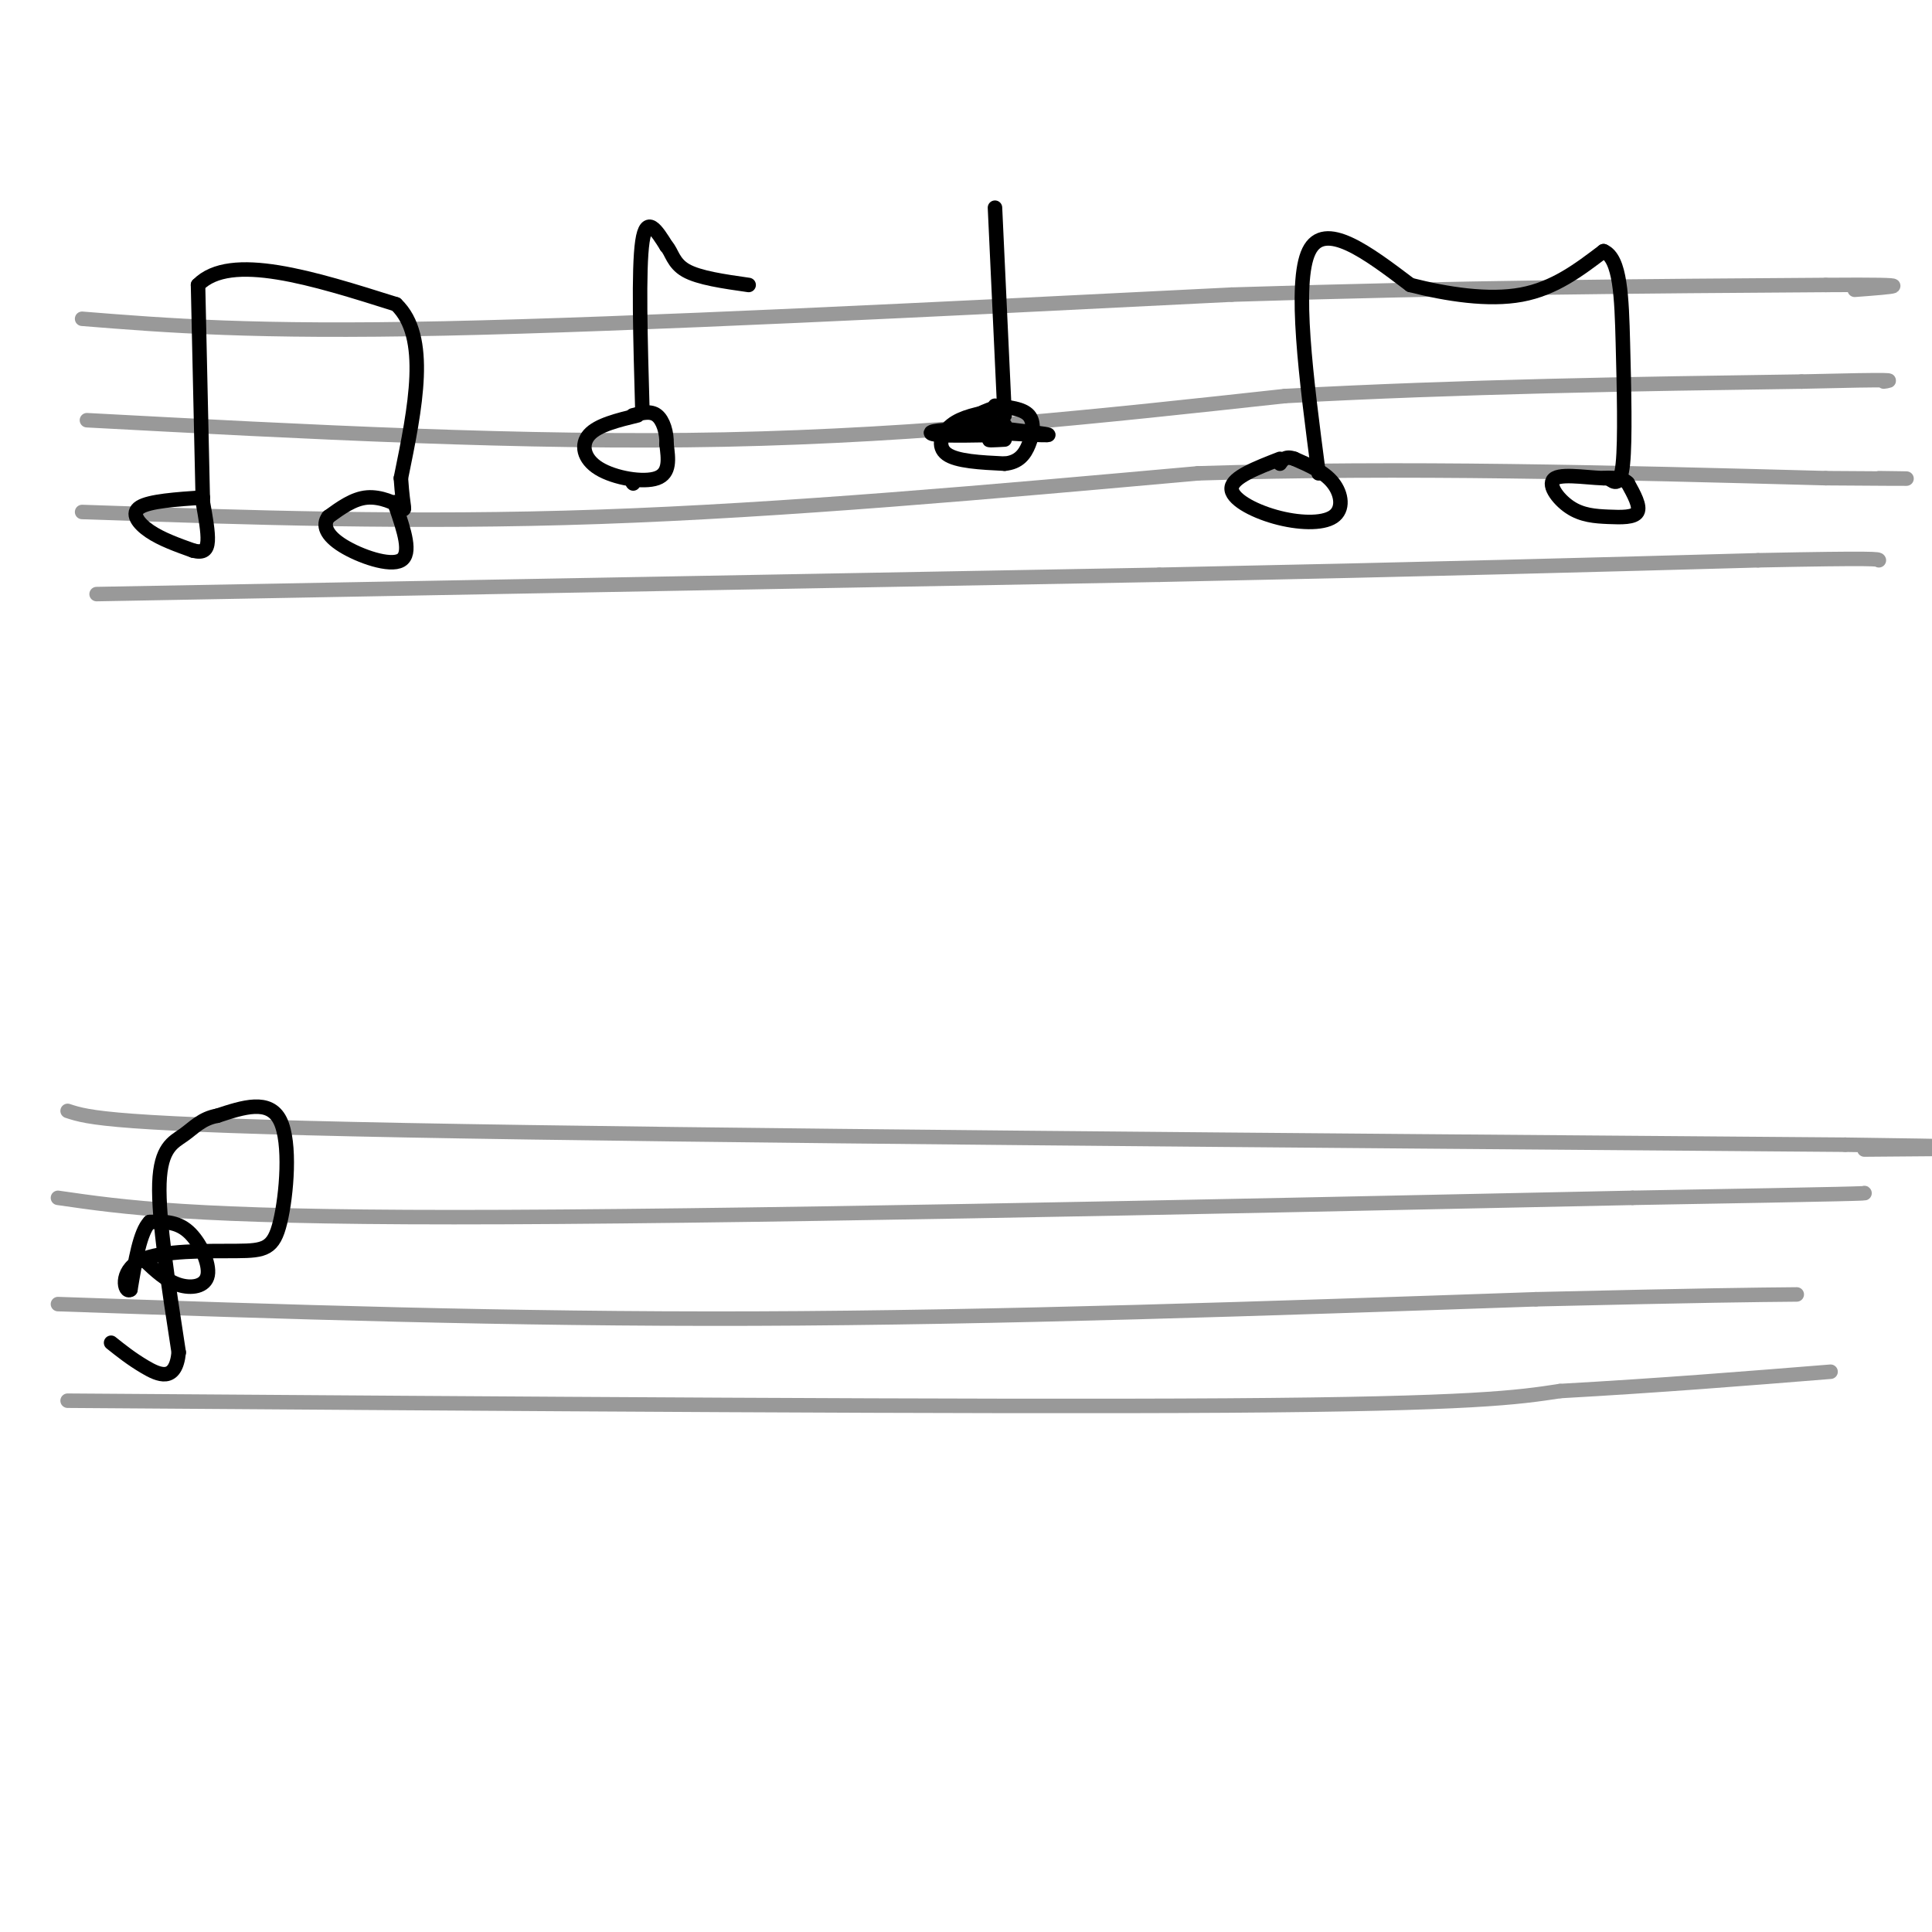 <svg viewBox='0 0 400 400' version='1.1' xmlns='http://www.w3.org/2000/svg' xmlns:xlink='http://www.w3.org/1999/xlink'><g fill='none' stroke='rgb(153,153,153)' stroke-width='3' stroke-linecap='round' stroke-linejoin='round'><path d='M17,66c17.667,1.417 35.333,2.833 75,2c39.667,-0.833 101.333,-3.917 163,-7'/><path d='M255,61c47.667,-1.500 85.333,-1.750 123,-2'/><path d='M378,59c21.500,-0.167 13.750,0.417 6,1'/><path d='M18,87c45.333,2.417 90.667,4.833 132,4c41.333,-0.833 78.667,-4.917 116,-9'/><path d='M266,82c37.167,-2.000 72.083,-2.500 107,-3'/><path d='M373,79c20.667,-0.500 18.833,-0.250 17,0'/><path d='M17,106c34.250,1.167 68.500,2.333 107,1c38.500,-1.333 81.250,-5.167 124,-9'/><path d='M248,98c42.333,-1.333 86.167,-0.167 130,1'/><path d='M378,99c23.500,0.167 17.250,0.083 11,0'/><path d='M20,123c0.000,0.000 220.000,-4.000 220,-4'/><path d='M240,119c57.333,-1.167 90.667,-2.083 124,-3'/><path d='M364,116c24.833,-0.500 24.917,-0.250 25,0'/><path d='M14,230c4.333,1.417 8.667,2.833 70,4c61.333,1.167 179.667,2.083 298,3'/><path d='M382,237c50.333,0.667 27.167,0.833 4,1'/><path d='M12,248c13.833,2.000 27.667,4.000 82,4c54.333,0.000 149.167,-2.000 244,-4'/><path d='M338,248c48.667,-0.833 48.333,-0.917 48,-1'/><path d='M12,270c46.500,1.583 93.000,3.167 144,3c51.000,-0.167 106.500,-2.083 162,-4'/><path d='M318,269c36.000,-0.833 45.000,-0.917 54,-1'/><path d='M14,290c94.250,0.667 188.500,1.333 240,1c51.500,-0.333 60.250,-1.667 69,-3'/><path d='M323,288c20.833,-1.167 38.417,-2.583 56,-4'/></g>
<g fill='none' stroke='rgb(0,0,0)' stroke-width='3' stroke-linecap='round' stroke-linejoin='round'><path d='M42,103c-5.511,0.378 -11.022,0.756 -13,2c-1.978,1.244 -0.422,3.356 2,5c2.422,1.644 5.711,2.822 9,4'/><path d='M40,114c2.111,0.533 2.889,-0.133 3,-2c0.111,-1.867 -0.444,-4.933 -1,-8'/><path d='M42,104c0.000,0.000 -1.000,-45.000 -1,-45'/><path d='M41,59c6.667,-6.833 23.833,-1.417 41,4'/><path d='M82,63c7.000,6.667 4.000,21.333 1,36'/><path d='M83,99c0.476,7.095 1.167,6.833 0,6c-1.167,-0.833 -4.190,-2.238 -7,-2c-2.810,0.238 -5.405,2.119 -8,4'/><path d='M68,107c-1.286,1.667 -0.500,3.833 3,6c3.500,2.167 9.714,4.333 12,3c2.286,-1.333 0.643,-6.167 -1,-11'/><path d='M82,105c-0.167,-1.833 -0.083,-0.917 0,0'/><path d='M131,100c0.000,0.000 0.100,0.100 0.1,0.1'/><path d='M132,86c-4.107,1.000 -8.214,2.000 -10,4c-1.786,2.000 -1.250,5.000 2,7c3.250,2.000 9.214,3.000 12,2c2.786,-1.000 2.393,-4.000 2,-7'/><path d='M138,92c0.089,-2.422 -0.689,-4.978 -2,-6c-1.311,-1.022 -3.156,-0.511 -5,0'/><path d='M133,85c-0.417,-14.667 -0.833,-29.333 0,-35c0.833,-5.667 2.917,-2.333 5,1'/><path d='M138,51c1.089,1.133 1.311,3.467 4,5c2.689,1.533 7.844,2.267 13,3'/><path d='M206,85c-3.422,0.644 -6.844,1.289 -9,3c-2.156,1.711 -3.044,4.489 -1,6c2.044,1.511 7.022,1.756 12,2'/><path d='M208,96c2.905,-0.262 4.167,-1.917 5,-4c0.833,-2.083 1.238,-4.595 0,-6c-1.238,-1.405 -4.119,-1.702 -7,-2'/><path d='M208,86c0.000,0.000 -2.000,-43.000 -2,-43'/><path d='M207,84c-3.126,1.137 -6.252,2.274 -5,3c1.252,0.726 6.882,1.040 6,1c-0.882,-0.040 -8.276,-0.434 -6,0c2.276,0.434 14.222,1.695 15,2c0.778,0.305 -9.611,-0.348 -20,-1'/><path d='M197,89c-4.400,0.067 -5.400,0.733 -3,1c2.400,0.267 8.200,0.133 14,0'/><path d='M208,90c1.378,0.222 -2.178,0.778 -3,1c-0.822,0.222 1.089,0.111 3,0'/><path d='M265,95c-4.895,1.904 -9.789,3.809 -10,6c-0.211,2.191 4.263,4.670 9,6c4.737,1.330 9.737,1.512 12,0c2.263,-1.512 1.789,-4.718 0,-7c-1.789,-2.282 -4.895,-3.641 -8,-5'/><path d='M268,95c-1.833,-0.667 -2.417,0.167 -3,1'/><path d='M273,98c-2.583,-19.750 -5.167,-39.500 -2,-46c3.167,-6.500 12.083,0.250 21,7'/><path d='M292,59c7.622,1.933 16.178,3.267 23,2c6.822,-1.267 11.911,-5.133 17,-9'/><path d='M332,52c3.500,1.452 3.750,9.583 4,19c0.250,9.417 0.500,20.119 0,25c-0.500,4.881 -1.750,3.940 -3,3'/><path d='M333,99c-3.035,0.132 -9.123,-1.039 -11,0c-1.877,1.039 0.456,4.289 3,6c2.544,1.711 5.300,1.884 8,2c2.700,0.116 5.343,0.176 6,-1c0.657,-1.176 -0.671,-3.588 -2,-6'/><path d='M337,100c-1.167,-1.167 -3.083,-1.083 -5,-1'/><path d='M30,261c2.208,2.083 4.417,4.167 7,5c2.583,0.833 5.542,0.417 6,-2c0.458,-2.417 -1.583,-6.833 -4,-9c-2.417,-2.167 -5.208,-2.083 -8,-2'/><path d='M31,253c-2.000,2.000 -3.000,8.000 -4,14'/><path d='M27,267c-1.244,0.920 -2.356,-3.781 2,-6c4.356,-2.219 14.178,-1.956 20,-2c5.822,-0.044 7.644,-0.397 9,-6c1.356,-5.603 2.244,-16.458 0,-21c-2.244,-4.542 -7.622,-2.771 -13,-1'/><path d='M45,231c-3.250,0.571 -4.875,2.500 -7,4c-2.125,1.500 -4.750,2.571 -5,10c-0.250,7.429 1.875,21.214 4,35'/><path d='M37,280c-0.622,6.333 -4.178,4.667 -7,3c-2.822,-1.667 -4.911,-3.333 -7,-5'/></g>
</svg>